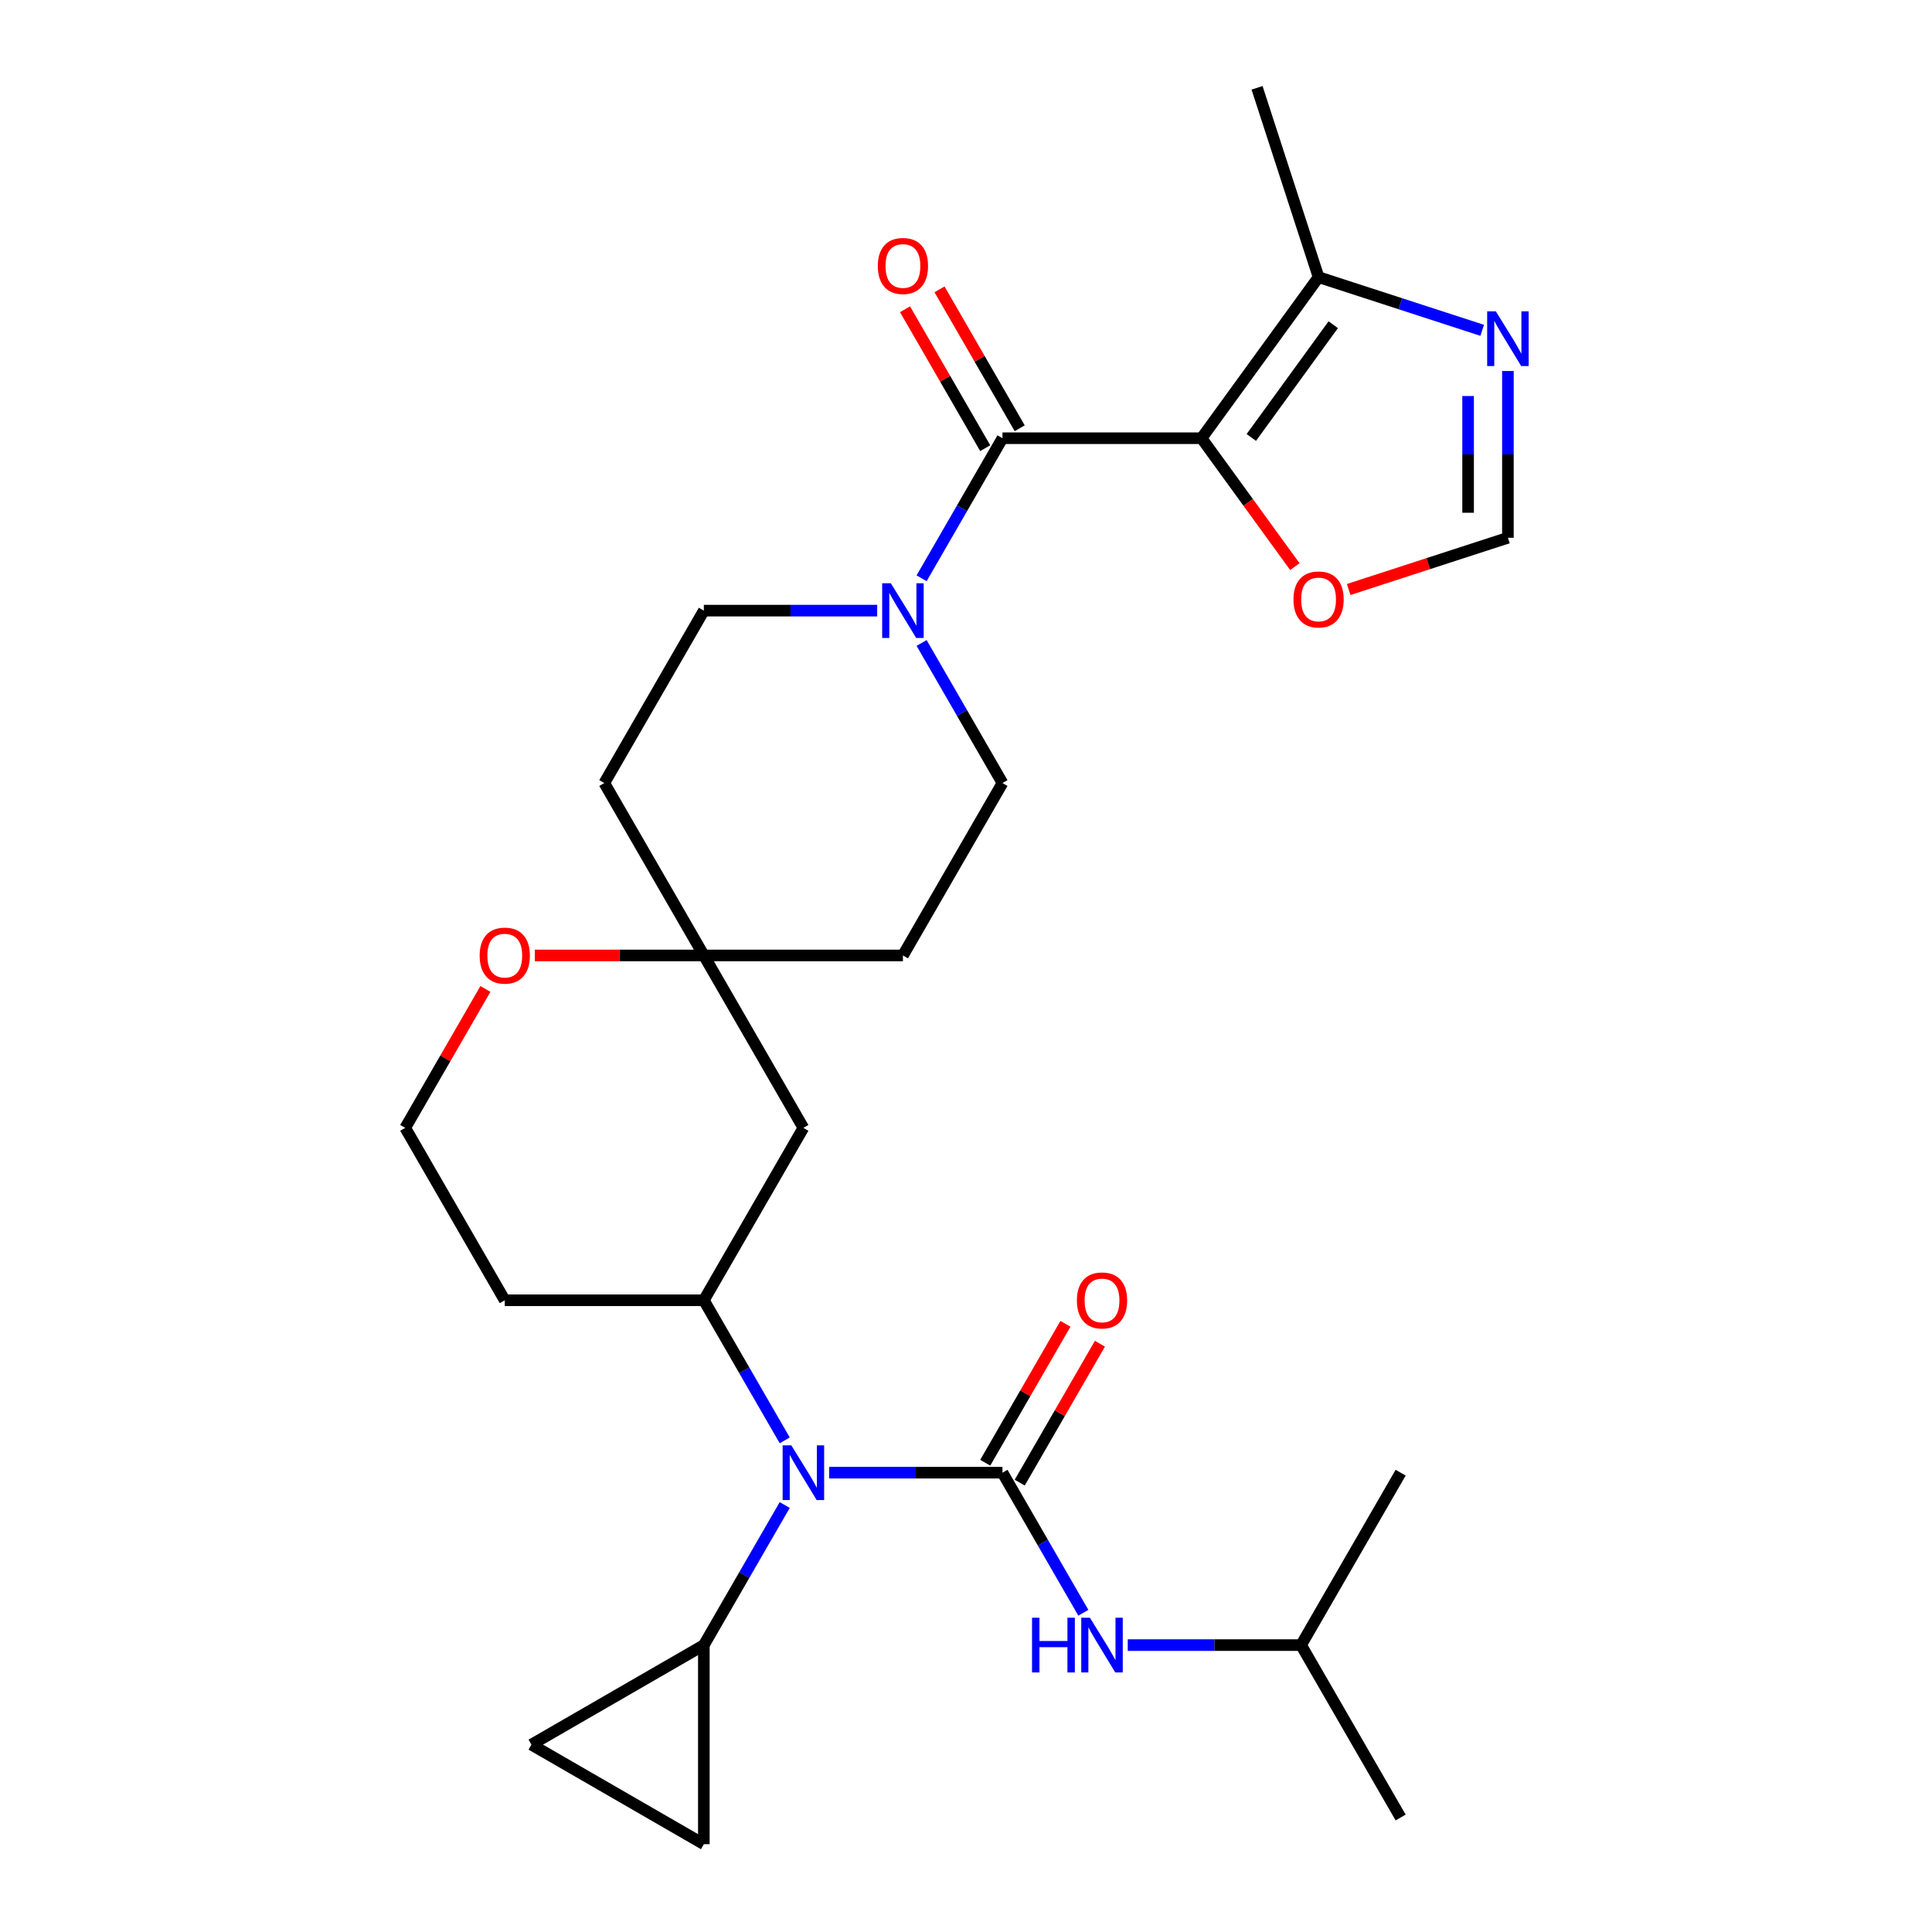 <?xml version='1.0' encoding='iso-8859-1'?>
<svg version='1.1' baseProfile='full'
              xmlns='http://www.w3.org/2000/svg'
                      xmlns:rdkit='http://www.rdkit.org/xml'
                      xmlns:xlink='http://www.w3.org/1999/xlink'
                  xml:space='preserve'
width='1000px' height='1000px' viewBox='0 0 1000 1000'>
<!-- END OF HEADER -->
<rect style='opacity:1.0;fill:#FFFFFF;stroke:none' width='1000' height='1000' x='0' y='0'> </rect>
<path class='bond-1' d='M 621.923,226.822 L 518.878,226.822' style='fill:none;fill-rule:evenodd;stroke:#000000;stroke-width:6px;stroke-linecap:butt;stroke-linejoin:miter;stroke-opacity:1' />
<path class='bond-4' d='M 621.923,226.822 L 682.492,143.456' style='fill:none;fill-rule:evenodd;stroke:#000000;stroke-width:6px;stroke-linecap:butt;stroke-linejoin:miter;stroke-opacity:1' />
<path class='bond-4' d='M 647.682,226.431 L 690.08,168.075' style='fill:none;fill-rule:evenodd;stroke:#000000;stroke-width:6px;stroke-linecap:butt;stroke-linejoin:miter;stroke-opacity:1' />
<path class='bond-9' d='M 621.923,226.822 L 646.07,260.056' style='fill:none;fill-rule:evenodd;stroke:#000000;stroke-width:6px;stroke-linecap:butt;stroke-linejoin:miter;stroke-opacity:1' />
<path class='bond-9' d='M 646.07,260.056 L 670.216,293.291' style='fill:none;fill-rule:evenodd;stroke:#FF0000;stroke-width:6px;stroke-linecap:butt;stroke-linejoin:miter;stroke-opacity:1' />
<path class='bond-0' d='M 518.878,762.26 L 474.014,762.26' style='fill:none;fill-rule:evenodd;stroke:#000000;stroke-width:6px;stroke-linecap:butt;stroke-linejoin:miter;stroke-opacity:1' />
<path class='bond-0' d='M 474.014,762.26 L 429.149,762.26' style='fill:none;fill-rule:evenodd;stroke:#0000FF;stroke-width:6px;stroke-linecap:butt;stroke-linejoin:miter;stroke-opacity:1' />
<path class='bond-8' d='M 518.878,762.26 L 539.808,798.512' style='fill:none;fill-rule:evenodd;stroke:#000000;stroke-width:6px;stroke-linecap:butt;stroke-linejoin:miter;stroke-opacity:1' />
<path class='bond-8' d='M 539.808,798.512 L 560.738,834.764' style='fill:none;fill-rule:evenodd;stroke:#0000FF;stroke-width:6px;stroke-linecap:butt;stroke-linejoin:miter;stroke-opacity:1' />
<path class='bond-15' d='M 527.802,767.413 L 548.559,731.461' style='fill:none;fill-rule:evenodd;stroke:#000000;stroke-width:6px;stroke-linecap:butt;stroke-linejoin:miter;stroke-opacity:1' />
<path class='bond-15' d='M 548.559,731.461 L 569.316,695.509' style='fill:none;fill-rule:evenodd;stroke:#FF0000;stroke-width:6px;stroke-linecap:butt;stroke-linejoin:miter;stroke-opacity:1' />
<path class='bond-15' d='M 509.954,757.108 L 530.711,721.156' style='fill:none;fill-rule:evenodd;stroke:#000000;stroke-width:6px;stroke-linecap:butt;stroke-linejoin:miter;stroke-opacity:1' />
<path class='bond-15' d='M 530.711,721.156 L 551.468,685.205' style='fill:none;fill-rule:evenodd;stroke:#FF0000;stroke-width:6px;stroke-linecap:butt;stroke-linejoin:miter;stroke-opacity:1' />
<path class='bond-3' d='M 518.878,226.822 L 497.948,263.074' style='fill:none;fill-rule:evenodd;stroke:#000000;stroke-width:6px;stroke-linecap:butt;stroke-linejoin:miter;stroke-opacity:1' />
<path class='bond-3' d='M 497.948,263.074 L 477.018,299.325' style='fill:none;fill-rule:evenodd;stroke:#0000FF;stroke-width:6px;stroke-linecap:butt;stroke-linejoin:miter;stroke-opacity:1' />
<path class='bond-16' d='M 527.802,221.669 L 507.045,185.718' style='fill:none;fill-rule:evenodd;stroke:#000000;stroke-width:6px;stroke-linecap:butt;stroke-linejoin:miter;stroke-opacity:1' />
<path class='bond-16' d='M 507.045,185.718 L 486.289,149.766' style='fill:none;fill-rule:evenodd;stroke:#FF0000;stroke-width:6px;stroke-linecap:butt;stroke-linejoin:miter;stroke-opacity:1' />
<path class='bond-16' d='M 509.954,231.974 L 489.197,196.022' style='fill:none;fill-rule:evenodd;stroke:#000000;stroke-width:6px;stroke-linecap:butt;stroke-linejoin:miter;stroke-opacity:1' />
<path class='bond-16' d='M 489.197,196.022 L 468.441,160.07' style='fill:none;fill-rule:evenodd;stroke:#FF0000;stroke-width:6px;stroke-linecap:butt;stroke-linejoin:miter;stroke-opacity:1' />
<path class='bond-2' d='M 406.17,745.524 L 385.24,709.272' style='fill:none;fill-rule:evenodd;stroke:#0000FF;stroke-width:6px;stroke-linecap:butt;stroke-linejoin:miter;stroke-opacity:1' />
<path class='bond-2' d='M 385.24,709.272 L 364.31,673.021' style='fill:none;fill-rule:evenodd;stroke:#000000;stroke-width:6px;stroke-linecap:butt;stroke-linejoin:miter;stroke-opacity:1' />
<path class='bond-7' d='M 406.17,778.997 L 385.24,815.248' style='fill:none;fill-rule:evenodd;stroke:#0000FF;stroke-width:6px;stroke-linecap:butt;stroke-linejoin:miter;stroke-opacity:1' />
<path class='bond-7' d='M 385.24,815.248 L 364.31,851.5' style='fill:none;fill-rule:evenodd;stroke:#000000;stroke-width:6px;stroke-linecap:butt;stroke-linejoin:miter;stroke-opacity:1' />
<path class='bond-17' d='M 454.04,316.062 L 409.175,316.062' style='fill:none;fill-rule:evenodd;stroke:#0000FF;stroke-width:6px;stroke-linecap:butt;stroke-linejoin:miter;stroke-opacity:1' />
<path class='bond-17' d='M 409.175,316.062 L 364.31,316.062' style='fill:none;fill-rule:evenodd;stroke:#000000;stroke-width:6px;stroke-linecap:butt;stroke-linejoin:miter;stroke-opacity:1' />
<path class='bond-18' d='M 477.018,332.798 L 497.948,369.049' style='fill:none;fill-rule:evenodd;stroke:#0000FF;stroke-width:6px;stroke-linecap:butt;stroke-linejoin:miter;stroke-opacity:1' />
<path class='bond-18' d='M 497.948,369.049 L 518.878,405.301' style='fill:none;fill-rule:evenodd;stroke:#000000;stroke-width:6px;stroke-linecap:butt;stroke-linejoin:miter;stroke-opacity:1' />
<path class='bond-6' d='M 682.492,143.456 L 724.835,157.214' style='fill:none;fill-rule:evenodd;stroke:#000000;stroke-width:6px;stroke-linecap:butt;stroke-linejoin:miter;stroke-opacity:1' />
<path class='bond-6' d='M 724.835,157.214 L 767.178,170.972' style='fill:none;fill-rule:evenodd;stroke:#0000FF;stroke-width:6px;stroke-linecap:butt;stroke-linejoin:miter;stroke-opacity:1' />
<path class='bond-25' d='M 682.492,143.456 L 650.649,45.455' style='fill:none;fill-rule:evenodd;stroke:#000000;stroke-width:6px;stroke-linecap:butt;stroke-linejoin:miter;stroke-opacity:1' />
<path class='bond-5' d='M 364.31,673.021 L 415.833,583.781' style='fill:none;fill-rule:evenodd;stroke:#000000;stroke-width:6px;stroke-linecap:butt;stroke-linejoin:miter;stroke-opacity:1' />
<path class='bond-30' d='M 364.31,673.021 L 261.265,673.021' style='fill:none;fill-rule:evenodd;stroke:#000000;stroke-width:6px;stroke-linecap:butt;stroke-linejoin:miter;stroke-opacity:1' />
<path class='bond-28' d='M 780.494,192.035 L 780.494,235.19' style='fill:none;fill-rule:evenodd;stroke:#0000FF;stroke-width:6px;stroke-linecap:butt;stroke-linejoin:miter;stroke-opacity:1' />
<path class='bond-28' d='M 780.494,235.19 L 780.494,278.344' style='fill:none;fill-rule:evenodd;stroke:#000000;stroke-width:6px;stroke-linecap:butt;stroke-linejoin:miter;stroke-opacity:1' />
<path class='bond-28' d='M 759.885,204.982 L 759.885,235.19' style='fill:none;fill-rule:evenodd;stroke:#0000FF;stroke-width:6px;stroke-linecap:butt;stroke-linejoin:miter;stroke-opacity:1' />
<path class='bond-28' d='M 759.885,235.19 L 759.885,265.398' style='fill:none;fill-rule:evenodd;stroke:#000000;stroke-width:6px;stroke-linecap:butt;stroke-linejoin:miter;stroke-opacity:1' />
<path class='bond-12' d='M 364.31,851.5 L 364.31,954.545' style='fill:none;fill-rule:evenodd;stroke:#000000;stroke-width:6px;stroke-linecap:butt;stroke-linejoin:miter;stroke-opacity:1' />
<path class='bond-13' d='M 364.31,851.5 L 275.071,903.023' style='fill:none;fill-rule:evenodd;stroke:#000000;stroke-width:6px;stroke-linecap:butt;stroke-linejoin:miter;stroke-opacity:1' />
<path class='bond-24' d='M 583.717,851.5 L 628.582,851.5' style='fill:none;fill-rule:evenodd;stroke:#0000FF;stroke-width:6px;stroke-linecap:butt;stroke-linejoin:miter;stroke-opacity:1' />
<path class='bond-24' d='M 628.582,851.5 L 673.446,851.5' style='fill:none;fill-rule:evenodd;stroke:#000000;stroke-width:6px;stroke-linecap:butt;stroke-linejoin:miter;stroke-opacity:1' />
<path class='bond-11' d='M 698.068,305.126 L 739.281,291.735' style='fill:none;fill-rule:evenodd;stroke:#FF0000;stroke-width:6px;stroke-linecap:butt;stroke-linejoin:miter;stroke-opacity:1' />
<path class='bond-11' d='M 739.281,291.735 L 780.494,278.344' style='fill:none;fill-rule:evenodd;stroke:#000000;stroke-width:6px;stroke-linecap:butt;stroke-linejoin:miter;stroke-opacity:1' />
<path class='bond-10' d='M 364.31,494.541 L 467.356,494.541' style='fill:none;fill-rule:evenodd;stroke:#000000;stroke-width:6px;stroke-linecap:butt;stroke-linejoin:miter;stroke-opacity:1' />
<path class='bond-14' d='M 364.31,494.541 L 415.833,583.781' style='fill:none;fill-rule:evenodd;stroke:#000000;stroke-width:6px;stroke-linecap:butt;stroke-linejoin:miter;stroke-opacity:1' />
<path class='bond-19' d='M 364.31,494.541 L 320.576,494.541' style='fill:none;fill-rule:evenodd;stroke:#000000;stroke-width:6px;stroke-linecap:butt;stroke-linejoin:miter;stroke-opacity:1' />
<path class='bond-19' d='M 320.576,494.541 L 276.841,494.541' style='fill:none;fill-rule:evenodd;stroke:#FF0000;stroke-width:6px;stroke-linecap:butt;stroke-linejoin:miter;stroke-opacity:1' />
<path class='bond-29' d='M 364.31,494.541 L 312.788,405.301' style='fill:none;fill-rule:evenodd;stroke:#000000;stroke-width:6px;stroke-linecap:butt;stroke-linejoin:miter;stroke-opacity:1' />
<path class='bond-31' d='M 364.31,954.545 L 275.071,903.023' style='fill:none;fill-rule:evenodd;stroke:#000000;stroke-width:6px;stroke-linecap:butt;stroke-linejoin:miter;stroke-opacity:1' />
<path class='bond-21' d='M 364.31,316.062 L 312.788,405.301' style='fill:none;fill-rule:evenodd;stroke:#000000;stroke-width:6px;stroke-linecap:butt;stroke-linejoin:miter;stroke-opacity:1' />
<path class='bond-20' d='M 518.878,405.301 L 467.356,494.541' style='fill:none;fill-rule:evenodd;stroke:#000000;stroke-width:6px;stroke-linecap:butt;stroke-linejoin:miter;stroke-opacity:1' />
<path class='bond-23' d='M 251.256,511.877 L 230.499,547.829' style='fill:none;fill-rule:evenodd;stroke:#FF0000;stroke-width:6px;stroke-linecap:butt;stroke-linejoin:miter;stroke-opacity:1' />
<path class='bond-23' d='M 230.499,547.829 L 209.743,583.781' style='fill:none;fill-rule:evenodd;stroke:#000000;stroke-width:6px;stroke-linecap:butt;stroke-linejoin:miter;stroke-opacity:1' />
<path class='bond-22' d='M 261.265,673.021 L 209.743,583.781' style='fill:none;fill-rule:evenodd;stroke:#000000;stroke-width:6px;stroke-linecap:butt;stroke-linejoin:miter;stroke-opacity:1' />
<path class='bond-26' d='M 673.446,851.5 L 724.969,940.74' style='fill:none;fill-rule:evenodd;stroke:#000000;stroke-width:6px;stroke-linecap:butt;stroke-linejoin:miter;stroke-opacity:1' />
<path class='bond-27' d='M 673.446,851.5 L 724.969,762.26' style='fill:none;fill-rule:evenodd;stroke:#000000;stroke-width:6px;stroke-linecap:butt;stroke-linejoin:miter;stroke-opacity:1' />
<path  class='atom-3' d='M 409.573 748.1
L 418.853 763.1
Q 419.773 764.58, 421.253 767.26
Q 422.733 769.94, 422.813 770.1
L 422.813 748.1
L 426.573 748.1
L 426.573 776.42
L 422.693 776.42
L 412.733 760.02
Q 411.573 758.1, 410.333 755.9
Q 409.133 753.7, 408.773 753.02
L 408.773 776.42
L 405.093 776.42
L 405.093 748.1
L 409.573 748.1
' fill='#0000FF'/>
<path  class='atom-4' d='M 461.096 301.902
L 470.376 316.902
Q 471.296 318.382, 472.776 321.062
Q 474.256 323.742, 474.336 323.902
L 474.336 301.902
L 478.096 301.902
L 478.096 330.222
L 474.216 330.222
L 464.256 313.822
Q 463.096 311.902, 461.856 309.702
Q 460.656 307.502, 460.296 306.822
L 460.296 330.222
L 456.616 330.222
L 456.616 301.902
L 461.096 301.902
' fill='#0000FF'/>
<path  class='atom-7' d='M 774.234 161.139
L 783.514 176.139
Q 784.434 177.619, 785.914 180.299
Q 787.394 182.979, 787.474 183.139
L 787.474 161.139
L 791.234 161.139
L 791.234 189.459
L 787.354 189.459
L 777.394 173.059
Q 776.234 171.139, 774.994 168.939
Q 773.794 166.739, 773.434 166.059
L 773.434 189.459
L 769.754 189.459
L 769.754 161.139
L 774.234 161.139
' fill='#0000FF'/>
<path  class='atom-9' d='M 534.181 837.34
L 538.021 837.34
L 538.021 849.38
L 552.501 849.38
L 552.501 837.34
L 556.341 837.34
L 556.341 865.66
L 552.501 865.66
L 552.501 852.58
L 538.021 852.58
L 538.021 865.66
L 534.181 865.66
L 534.181 837.34
' fill='#0000FF'/>
<path  class='atom-9' d='M 564.141 837.34
L 573.421 852.34
Q 574.341 853.82, 575.821 856.5
Q 577.301 859.18, 577.381 859.34
L 577.381 837.34
L 581.141 837.34
L 581.141 865.66
L 577.261 865.66
L 567.301 849.26
Q 566.141 847.34, 564.901 845.14
Q 563.701 842.94, 563.341 842.26
L 563.341 865.66
L 559.661 865.66
L 559.661 837.34
L 564.141 837.34
' fill='#0000FF'/>
<path  class='atom-10' d='M 669.492 310.267
Q 669.492 303.467, 672.852 299.667
Q 676.212 295.867, 682.492 295.867
Q 688.772 295.867, 692.132 299.667
Q 695.492 303.467, 695.492 310.267
Q 695.492 317.147, 692.092 321.067
Q 688.692 324.947, 682.492 324.947
Q 676.252 324.947, 672.852 321.067
Q 669.492 317.187, 669.492 310.267
M 682.492 321.747
Q 686.812 321.747, 689.132 318.867
Q 691.492 315.947, 691.492 310.267
Q 691.492 304.707, 689.132 301.907
Q 686.812 299.067, 682.492 299.067
Q 678.172 299.067, 675.812 301.867
Q 673.492 304.667, 673.492 310.267
Q 673.492 315.987, 675.812 318.867
Q 678.172 321.747, 682.492 321.747
' fill='#FF0000'/>
<path  class='atom-16' d='M 557.401 673.101
Q 557.401 666.301, 560.761 662.501
Q 564.121 658.701, 570.401 658.701
Q 576.681 658.701, 580.041 662.501
Q 583.401 666.301, 583.401 673.101
Q 583.401 679.981, 580.001 683.901
Q 576.601 687.781, 570.401 687.781
Q 564.161 687.781, 560.761 683.901
Q 557.401 680.021, 557.401 673.101
M 570.401 684.581
Q 574.721 684.581, 577.041 681.701
Q 579.401 678.781, 579.401 673.101
Q 579.401 667.541, 577.041 664.741
Q 574.721 661.901, 570.401 661.901
Q 566.081 661.901, 563.721 664.701
Q 561.401 667.501, 561.401 673.101
Q 561.401 678.821, 563.721 681.701
Q 566.081 684.581, 570.401 684.581
' fill='#FF0000'/>
<path  class='atom-17' d='M 454.356 137.662
Q 454.356 130.862, 457.716 127.062
Q 461.076 123.262, 467.356 123.262
Q 473.636 123.262, 476.996 127.062
Q 480.356 130.862, 480.356 137.662
Q 480.356 144.542, 476.956 148.462
Q 473.556 152.342, 467.356 152.342
Q 461.116 152.342, 457.716 148.462
Q 454.356 144.582, 454.356 137.662
M 467.356 149.142
Q 471.676 149.142, 473.996 146.262
Q 476.356 143.342, 476.356 137.662
Q 476.356 132.102, 473.996 129.302
Q 471.676 126.462, 467.356 126.462
Q 463.036 126.462, 460.676 129.262
Q 458.356 132.062, 458.356 137.662
Q 458.356 143.382, 460.676 146.262
Q 463.036 149.142, 467.356 149.142
' fill='#FF0000'/>
<path  class='atom-20' d='M 248.265 494.621
Q 248.265 487.821, 251.625 484.021
Q 254.985 480.221, 261.265 480.221
Q 267.545 480.221, 270.905 484.021
Q 274.265 487.821, 274.265 494.621
Q 274.265 501.501, 270.865 505.421
Q 267.465 509.301, 261.265 509.301
Q 255.025 509.301, 251.625 505.421
Q 248.265 501.541, 248.265 494.621
M 261.265 506.101
Q 265.585 506.101, 267.905 503.221
Q 270.265 500.301, 270.265 494.621
Q 270.265 489.061, 267.905 486.261
Q 265.585 483.421, 261.265 483.421
Q 256.945 483.421, 254.585 486.221
Q 252.265 489.021, 252.265 494.621
Q 252.265 500.341, 254.585 503.221
Q 256.945 506.101, 261.265 506.101
' fill='#FF0000'/>
</svg>
